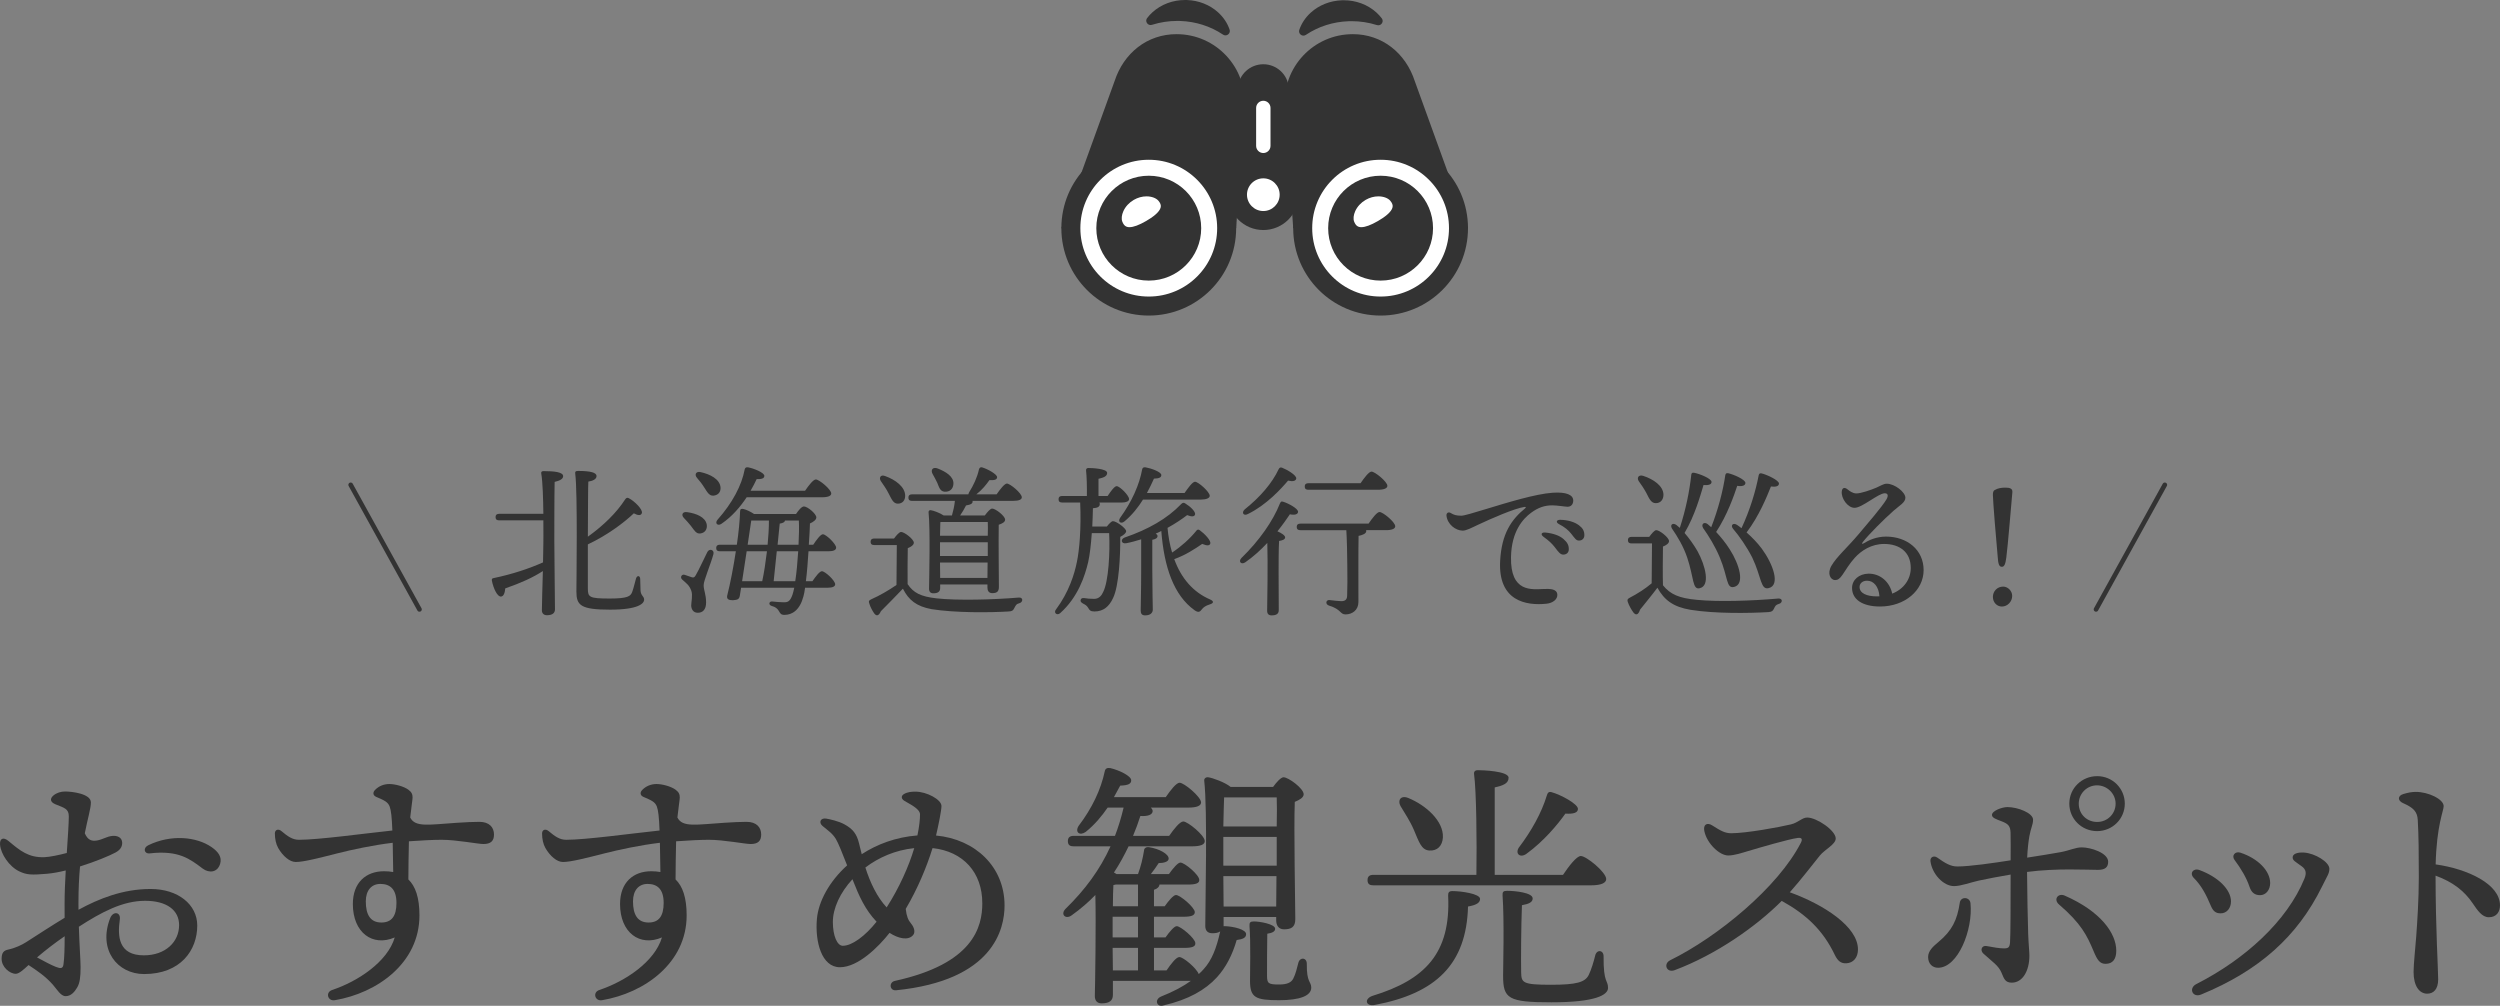 <svg viewBox="0 0 534.949 215.219" xmlns="http://www.w3.org/2000/svg"><rect x="0" y="0" width="534.949" height="215.219" fill="#808080" stroke="none"/><g fill="#333"><path d="m11.835 172.087c-1.038-.427-1.251-1.153-.404-1.87.703-.595 1.642-.854 2.49-.854 1.456 0 5.527.469 5.527 2.338 0 1.286-.648 3.295-1.305 6.604.664 1.536 1.565 1.729 2.654 1.534 1.217-.219 2.082-.869 3.253-.972 1.004-.088 1.991.276 2.085 1.336.059.669-.15 1.526-1.382 2.2-1.271.695-4.321 1.966-7.628 2.999-.205 2.249-.338 4.833-.338 7.801 0 .499.003.993.008 1.471 4.347-2.374 9.488-4.45 15.441-4.45 5.88 0 9.973 3.338 9.973 7.822 0 5.298-3.572 10.382-11.375 10.382-5.712 0-9.892-5.174-7.267-11.949.608-1.572 2.312-1.376 2.073.285-.516 3.603-.294 7.658 5.137 7.658 4.654 0 7.548-2.893 7.548-6.47 0-3.205-2.646-5.199-7.28-5.199-4.812 0-9.379 2.451-14.171 5.551.133 4.134.371 7.374.371 8.632 0 2.212-.181 3.433-.72 4.349-.563.958-1.325 1.874-2.482 1.874-1.059 0-1.854-1.464-2.743-2.468-1.58-1.785-3.265-2.916-5.189-4.193-1.025.954-2.043 1.876-2.732 1.876-1.312 0-3.035-1.452-3.035-3.201 0-1.397.527-1.789 1.398-1.979 1.571-.341 2.942-1.011 3.836-1.581 2.776-1.775 5.557-3.597 8.248-5.222-.004-.96-.007-1.984-.007-3.073 0-2.103.105-4.583.243-7.058-1.413.346-2.788.603-4.009.71-3.403.298-4.367.216-5.89-.497-2.228-1.042-3.982-3.755-4.153-5.708h.001c-.112-1.282.63-1.797 1.844-.778 2.427 2.036 4.246 3.544 7.608 3.438 1.201-.038 3.201-.477 4.828-.902.219-3.37.431-6.343.431-7.83 0-1.661-.977-1.815-2.887-2.602v-.002zm1.754 34.24c.194-1.422.242-3.387.247-5.996-2.078 1.44-4.021 2.917-5.908 4.537 1.48.821 3.075 1.653 4.028 2.024 1.033.401 1.502.395 1.633-.565zm18.13-25.456c4.919-2.398 10.372-1.81 13.552.392 1.456 1.008 2.247 2.131 1.848 3.528-.56 1.96-2.408 2.072-3.752 1.063-2.688-2.016-5.099-3.971-11.312-3.248-1.226.143-1.507-1.165-.336-1.735z"/><path d="m88.283 170.705c0 .378-.287 2.104-.506 4.228 1.077 2.169 4.043 1.508 10.048 1.123 1.873-.121 3.444-.199 4.754-.199 2.135 0 3.126 1.199 3.126 2.71 0 1.403-.707 2.036-2.263 2.036-1.179 0-5.731-.905-8.937-.905-1.686 0-4.343.126-7.008.323-.068 2.757-.106 5.649-.116 8.161 1.514 1.448 2.373 3.895 2.373 7.688 0 10.212-9.043 16.623-18.114 18.155-1.514.256-2.078-1.687-.565-2.19 5.513-1.838 11.846-6.024 13.393-11.244-4.766 2.054-8.967-1.036-8.967-7.149 0-4.612 2.821-7.014 6.674-7.014.693 0 1.349.054 1.963.17-.024-1.555-.065-4.27-.107-6.26-4.263.507-8.823 1.495-11.814 2.257-4.044 1.029-7.265 1.854-8.933 1.854-1.299 0-2.768-1.263-3.76-2.998-.472-.827-.708-1.949-.708-3.109 0-.831.759-1.048 1.395-.509 1.376 1.166 2.404 1.866 3.753 1.866 4.197 0 13.544-1.298 19.992-1.986-.116-2.97-.282-4.318-.575-5.116-.364-.991-1.148-1.338-2.881-2.08-.664-.285-.798-.904-.282-1.452.79-.84 1.908-1.301 3.089-1.301 1.154 0 3.08.473 4.095 1.233.676.507.883.942.883 1.708zm-6.899 18.438c-1.85 0-3.11 1.331-3.11 3.735 0 2.847.977 4.522 3.337 4.522 2.147 0 3.224-1.313 3.224-4.186 0-3.036-1.432-4.072-3.45-4.072z"/><path d="m145.458 170.705c0 .378-.287 2.104-.506 4.228 1.077 2.169 4.043 1.508 10.048 1.123 1.873-.121 3.444-.199 4.754-.199 2.135 0 3.126 1.199 3.126 2.71 0 1.403-.707 2.036-2.263 2.036-1.179 0-5.731-.905-8.937-.905-1.686 0-4.343.126-7.008.323-.068 2.757-.106 5.649-.116 8.161 1.514 1.448 2.373 3.895 2.373 7.688 0 10.212-9.043 16.623-18.114 18.155-1.514.256-2.078-1.687-.565-2.19 5.513-1.838 11.846-6.024 13.393-11.244-4.766 2.054-8.967-1.036-8.967-7.149 0-4.612 2.821-7.014 6.674-7.014.693 0 1.349.054 1.963.17-.024-1.555-.065-4.27-.107-6.26-4.263.507-8.823 1.495-11.814 2.257-4.044 1.029-7.265 1.854-8.933 1.854-1.299 0-2.768-1.263-3.76-2.998-.472-.827-.708-1.949-.708-3.109 0-.831.759-1.048 1.395-.509 1.376 1.166 2.404 1.866 3.753 1.866 4.197 0 13.544-1.298 19.992-1.986-.116-2.97-.282-4.318-.575-5.116-.364-.991-1.148-1.338-2.881-2.08-.664-.285-.798-.904-.282-1.452.79-.84 1.908-1.301 3.089-1.301 1.154 0 3.08.473 4.095 1.233.676.507.883.942.883 1.708zm-6.898 18.438c-1.85 0-3.11 1.331-3.11 3.735 0 2.847.977 4.522 3.337 4.522 2.147 0 3.224-1.313 3.224-4.186 0-3.036-1.432-4.072-3.45-4.072z"/><path d="m210.191 193.25c0-6.549-4.07-11.071-10.645-11.775-1.291 4.143-3.202 8.712-5.738 13.008.185 1.586.5 2.374 1.154 3.159.67.805.924 1.819.45 2.412-1.028 1.285-3.18.78-5.066-.44-2.344 2.987-6.729 7.355-10.619 7.355-3.939 0-5.347-5.489-4.927-10.323.325-3.744 2.648-8.027 6.466-11.472-1.003-2.593-1.924-4.852-2.402-5.64-.765-1.255-1.707-1.821-2.866-2.802-.876-.741-.42-1.771.798-1.568.685.114 2.594.516 3.883 1.221 1.786.976 2.63 2.017 3.13 4.043.214.867.403 1.642.581 2.351 3.308-2.147 7.345-3.664 11.916-4.012.391-1.858.559-3.385.559-4.508 0-1.249-2.472-2.334-3.36-2.905-.783-.505-.644-1.12-.056-1.456.784-.448 1.624-.504 2.464-.504 2.353 0 5.544 1.68 5.544 3.079 0 .878-.632 4.074-1.164 6.31 8.455.799 14.661 6.736 14.661 14.971 0 4.973-2.326 16.042-23.218 18.143-1.386.14-1.598-1.712-.237-2.01 16.773-3.666 18.695-11.511 18.695-16.637zm-29.848 9.128c1.971 0 4.807-2.1 7.226-5.151-2.443-2.573-3.731-5.42-5.163-9.092-2.651 2.879-4.191 6.237-4.191 9.146 0 3.018.946 5.097 2.129 5.097zm9.385-8.212c2.646-4.123 4.768-8.821 5.898-12.683-4.029.411-7.605 1.991-10.452 4.144 1.025 3.262 2.525 6.368 4.554 8.539z"/><path d="m262.047 198.177c1.96.057 4.647.729 4.592 1.736 0 .728-.672 1.063-2.016 1.231-.896 3.137-2.296 5.881-4.256 8.009-2.408 2.632-6.048 4.76-11.424 5.991-1.4.448-2.017-1.231-.505-1.903 2.688-1.064 4.761-2.185 6.385-3.36h-16.688v3.024c0 1.231-.784 1.792-2.408 1.792-.951 0-1.456-.561-1.456-1.568.057-2.128.28-15.736.112-21.616-1.456 1.513-3.136 2.969-5.096 4.368-1.232.896-2.408-.168-1.344-1.344 4.312-4.2 7.447-8.512 9.688-13.44h-7.896c-.729 0-1.232-.224-1.232-1.119 0-.841.504-1.12 1.232-1.12h8.848c.728-1.904 1.344-3.92 1.848-6.048h-3.416c-1.231 1.792-2.744 3.64-4.704 5.207-1.287.896-2.352.057-1.512-1.287 2.856-3.752 4.76-7.729 5.601-11.704.111-.561.504-.784 1.176-.672 1.96.447 4.536 1.735 4.479 2.632 0 .728-.616 1.063-2.352 1.12-.393.728-.84 1.567-1.344 2.464h11.088c1.008-1.456 2.239-3.08 2.968-3.08.952 0 4.536 2.968 4.592 4.2 0 .728-.896 1.12-2.744 1.12h-8.008c.224.224.392.504.392.728 0 .784-1.008 1.176-2.632 1.064-.447 1.399-.952 2.8-1.567 4.256h7.728c1.008-1.456 2.296-3.08 3.024-3.08.952 0 4.592 2.968 4.592 4.2 0 .728-.84 1.119-2.744 1.119h-13.552c-.896 1.849-1.904 3.752-3.136 5.601.168.111.392.224.56.336h4.592c.616-1.68 1.008-3.304 1.288-5.04 0-.448.392-.784 1.008-.729 2.24.336 4.368 1.513 4.256 2.521-.056.616-1.063.896-2.128.896-.615.952-1.12 1.624-1.68 2.353h3.864c.896-1.232 1.903-2.464 2.464-2.464.896 0 4.032 2.632 4.032 3.695.056.729-.729 1.009-2.408 1.009h-6.104c-.056.504-.447.896-1.176 1.119v3.528h2.296c.84-1.176 1.849-2.408 2.408-2.408.896 0 3.976 2.633 4.032 3.641 0 .728-.729 1.008-2.408 1.008h-6.328v4.424h2.464c.84-1.176 1.849-2.408 2.408-2.408.84 0 3.976 2.632 3.976 3.641.057.728-.672 1.008-2.407 1.008h-6.44v4.815h2.688c.952-1.399 2.071-2.855 2.743-2.855.841 0 3.641 2.352 4.145 3.64.392-.336.728-.672 1.063-1.063 1.736-1.904 2.744-4.48 3.528-8.064-.392.28-.952.393-1.68.393-1.008 0-1.512-.561-1.512-1.568 0-5.208.504-24.528-.225-31.08-.056-.448.336-.784.84-.728.896.111 3.584 1.063 4.816 2.071h9.072c.728-1.008 1.68-2.071 2.239-2.071 1.064 0 4.312 2.407 4.312 3.64 0 .728-.952 1.232-1.904 1.624-.224 5.6.112 22.176.112 25.088 0 1.736-.896 2.184-2.408 2.184-1.288 0-1.68-1.008-1.68-1.903v-.729h-11.256v1.96h.224zm-18.536-2.016h-5.432v4.424h5.432zm-5.376 11.48h5.376v-4.815h-5.432zm5.376-13.72v-4.647h-4.76c-.112.056-.336.056-.504.111-.056.896-.112 2.688-.112 4.536zm18.424-23.296c-.056 1.232-.111 3.752-.168 6.216h11.424c.057-2.688.057-4.928 0-6.216zm-.168 14.616h11.424v-6.16h-11.424zm11.313 8.735.056-6.495h-11.368l.057 6.495h11.256zm7.503 17.361c0 1.736-2.408 2.688-6.889 2.688-5.039 0-6.216-.561-6.216-4.145 0-1.736.168-8.231-.111-11.704-.057-.784.168-1.008.951-1.008 1.177 0 4.536.561 4.536 1.568 0 .56-.56.896-1.68 1.063-.056 2.576-.056 7.112-.056 8.96 0 1.681.279 1.904 2.575 1.904 1.681 0 2.576-.393 3.024-1.232.504-.951.84-2.352 1.12-3.472.392-1.232 1.792-1.063 1.792.28-.056 4.088.952 3.752.952 5.096z"/><path d="m316.704 192.352c0 .729-.616 1.288-2.576 1.624-.336 12.32-6.832 18.593-19.937 21.057-2.016.392-2.352-1.345-.447-1.96 11.144-3.416 16.743-9.072 16.128-21.448 0-.56.111-.952.896-.952 1.848 0 5.937.561 5.937 1.68zm-22.849-2.911c-.728 0-1.231-.225-1.231-1.12 0-.84.504-1.12 1.231-1.12h22.064c.111-7.168 0-17.864-.504-21.616-.057-.504.279-.784.783-.784.952 0 6.608.168 6.608 1.624 0 1.232-1.231 1.681-2.968 2.072v18.704h14.616c1.231-1.848 2.911-4.032 3.808-4.032 1.176 0 5.432 3.472 5.432 4.928 0 .784-.952 1.345-3.248 1.345h-46.592zm5.824-16.968c-.672-1.231.056-2.352 1.624-1.735 3.864 1.567 7.616 4.983 7.448 8.456-.112 1.792-1.176 2.912-2.912 2.8s-2.24-1.96-3.304-4.424c-.841-1.96-1.96-3.584-2.856-5.097zm44.408 38.92c0 1.513-2.688 3.08-12.097 3.08-9.296 0-10.359-.784-10.359-5.712 0-1.735.28-11.592-.112-17.136-.056-.784.168-1.008.952-1.008 1.736 0 5.488.392 5.488 1.624 0 .784-.729 1.176-2.296 1.456-.168 4.424-.225 11.312-.168 14.336.056 2.239.224 2.688 6.384 2.688 5.544 0 7.279-.56 8.063-2.071.561-1.12 1.12-3.024 1.4-4.2.336-1.345 1.792-1.176 1.792.168-.056 5.824.952 5.04.952 6.775zm-19.096-30.016c2.688-3.528 4.872-7.448 5.992-11.144.168-.561.393-.896 1.008-.729 2.017.561 5.656 2.521 5.656 3.584 0 .84-1.008 1.12-2.688 1.008-1.624 2.297-4.593 5.881-8.288 8.568-1.344 1.008-2.521.056-1.681-1.288z"/><path d="m366.375 176.616c1.848 1.177 2.744 1.681 4.088 1.681 3.192 0 10.261-1.292 12.771-1.898 1.57-.379 2.371-1.462 3.469-1.462 2.045 0 6.104 2.779 6.104 4.48 0 1.271-2.307 2.322-3.397 3.652-1.098 1.34-3.948 5.079-6.427 7.86 7.296 2.646 14.584 7.356 14.584 12.23 0 1.734-.983 2.896-2.509 2.968-1.098.053-1.815-.478-2.452-1.808-2.516-5.247-6.075-8.641-11.356-11.547-5.447 5.482-14.067 11.513-22.893 14.818-1.771.663-2.492-1.369-.967-2.119 10.161-4.997 23.104-15.635 27.979-25.178.384-.751.157-1.103-.7-.989-1.968.26-8.145 2.071-10.707 2.835-1.165.347-2.845.916-4.17.916-1.848 0-4.546-2.573-5.096-5.208-.304-1.451.618-1.908 1.68-1.232z"/><path d="m419.352 193.16c.208-1.384 2.153-1.273 2.293.121.562 5.622-2.661 13.8-6.942 13.8-1.235 0-2.128-.903-2.128-2.296 0-1.315 1.07-2.266 2.225-3.23 2.894-2.417 3.991-4.643 4.555-8.395h-.002zm5.753 9.276c1.453.28 2.776.5 3.71.5s1.201-.224 1.289-1.251c.121-1.42.125-8.956.125-14.546-2.447.42-4.811.857-6.786 1.285-1.695.366-3.811 1.184-5.324 1.184-2.296 0-4.704-2.632-5.04-5.32-.111-.895.731-1.291 1.456-.783 1.68 1.176 2.8 1.904 4.312 1.904 2.605 0 7.816-.755 11.385-1.32.008-2.205.03-4.788-.017-5.96-.056-1.396-.502-1.853-1.96-2.408-1.176-.448-2.016-.729-2.016-1.344 0-.891 2.181-1.681 3.304-1.681 2.24 0 5.488 1.288 5.488 2.688 0 1.12-.438 1.625-.784 3.527-.198 1.088-.396 2.806-.473 4.605 2.654-.422 5.307-.828 7.222-1.186 1.78-.331 3.128-1.011 4.45-1.011 1.946 0 5.656 1.191 5.656 3.08 0 1.202-.681 1.735-2.185 1.735-2.467 0-8.85-.389-15.17.441.028 4.26.148 10.551.241 13.234.071 2.076.258 3.824.258 4.692 0 3.348-1.523 5.768-3.752 5.768-1.467 0-1.677-.878-2.222-2.151-.652-1.522-1.842-2.227-3.864-4.066-.78-.709-.371-1.823.696-1.618zm22.882 1.098c-1.411-3.365-2.657-5.927-7.408-10.002-1.244-1.067-.201-2.518 1.232-1.89 7.661 3.357 11.028 8.021 11.028 11.801 0 1.745-.724 2.798-2.296 2.798-1.229 0-1.766-.821-2.557-2.708zm.796-37.452c3.248 0 5.881 2.632 5.881 5.88s-2.633 5.88-5.937 5.88-5.936-2.632-5.936-5.88c0-3.36 2.743-5.88 5.936-5.88zm-.002 9.798c2.09 0 3.917-1.672 3.917-3.918 0-2.142-1.827-3.917-3.969-3.917-2.193 0-3.917 1.775-3.917 3.917 0 2.351 1.827 3.917 3.917 3.917h.052z"/><path d="m470.622 186.167c4.023 1.477 6.763 4.183 6.763 6.717 0 1.475-.924 2.552-2.202 2.552-1.059 0-1.625-.447-2.131-1.661-.972-2.333-2.016-4.307-3.623-5.914-.99-.99-.111-2.172 1.193-1.693zm.359 26.646c-1.819.747-2.75-1.36-.995-2.253 10.327-5.25 19.398-13.437 23.115-22.55.493-1.21.325-1.972-.569-2.633-1.435-1.062-1.948-1.225-1.948-1.929 0-.715.98-1.105 2.394-1.021 2.397.141 5.462 2.042 5.462 3.468 0 1.002-.438 1.496-1.608 3.873-5.25 10.649-13.467 17.956-25.851 23.045zm7.16-28.81c-.694-.926.143-1.912 1.244-1.554 3.757 1.222 6.386 3.887 6.386 6.504 0 1.479-.922 2.595-2.158 2.595-1.154 0-1.857-.566-2.271-1.816-.622-1.877-1.847-3.925-3.2-5.729z"/><path d="m514.254 169.909c1.062-.316 1.803-.46 2.697-.46 2.654 0 5.944 1.55 5.944 3.054 0 .993-1.513 4.11-1.714 12.459 6.868.971 13.767 4.213 13.767 8.769 0 1.344-.715 2.541-2.395 2.541-1.427 0-2.409-1.45-3.463-3.006-1.747-2.581-4.196-4.539-7.931-5.897.019 11.504.56 20.173.56 22.176 0 2.13-.974 3.08-2.352 3.08-1.677 0-2.912-1.642-2.912-4.648 0-1.644.416-5.539.561-7.52.224-3.075.56-7.995.56-12.751 0-4.816-.032-9.007-.224-12.251-.103-1.752-.87-2.606-3.171-3.616-1.159-.509-1.154-1.563.071-1.928z"/></g><path d="m75.04 103.748 14.716 26.648" fill="none" stroke="#333" stroke-linecap="round" stroke-linejoin="round"/><path d="m463.224 103.748-14.717 26.648" fill="none" stroke="#333" stroke-linecap="round" stroke-linejoin="round"/><path d="m116.267 109.943c-.035-3.256-.14-6.826-.455-8.646-.069-.315.141-.49.455-.49 2.346 0 4.235.21 4.235 1.085 0 .595-.734.979-1.82 1.225-.069 2.45-.069 11.201-.069 12.566 0 2.521.14 13.267.14 14.702 0 .805-.56 1.26-1.715 1.26-.665 0-1.085-.385-1.085-1.05 0-.945.104-4.831.21-8.401-2.101 1.365-4.621 2.521-8.051 3.711-.07.875-.315 1.75-.945 1.75-.735 0-1.575-1.646-1.926-3.466-.034-.314.105-.455.386-.489 4.2-.876 7.735-2.101 10.57-3.36.035-1.681.07-3.15.07-3.956 0-.595.035-2.625 0-5.04h-9.451c-.455 0-.77-.141-.77-.7 0-.525.314-.7.77-.7h9.451zm21.563 18.377c0 .77-1.12 2.135-7.281 2.135-6.335 0-7.21-.944-7.21-3.885 0-1.471.279-21.317-.245-25.133-.07-.49.035-.665.63-.665 2.625 0 3.92.35 3.92 1.085.035.7-.91 1.085-1.75 1.19-.07.84-.07 6.37-.104 11.796 3.36-2.415 6.125-5.11 7.98-7.98.21-.315.455-.455.805-.245 1.226.63 3.046 2.45 2.766 3.186-.175.56-.84.524-1.715.034-1.855 1.785-5.461 4.586-9.836 6.651v9.451c0 1.854.314 2.135 4.69 2.135 3.851 0 4.445-.49 4.795-1.4.315-.84.631-2.24.806-2.835.21-.771.875-.735.91.035.034.56.034 1.715.069 2.521.105 1.154.771 1.154.771 1.925z" fill="#333"/><path d="m152.666 118.554c-.595 2.206-2.1 5.671-2.1 6.651 0 1.12.524 1.96.524 3.71 0 1.506-.7 2.205-1.785 2.205s-1.4-.944-1.4-1.575.351-2.17.035-3.08c-.42-1.26-1.085-1.645-1.96-2.45-.56-.49-.07-1.225.525-1.015.455.14 1.155.385 1.54.524.385.105.56.035.84-.455.63-1.05 1.891-3.815 2.485-4.97.455-.806 1.505-.455 1.295.454zm-6.335-7.736c-.595-.595-.35-1.4.735-1.226 1.926.28 3.886 1.051 4.166 2.661.14.91-.315 1.75-1.33 1.89-.91.175-1.365-.7-2.03-1.575-.455-.595-1.016-1.189-1.541-1.75zm6.371-4.76c-.945.105-1.365-.77-2.03-1.785-.455-.734-1.015-1.435-1.54-2.03-.561-.665-.245-1.435.771-1.225 2.064.455 4.095 1.505 4.271 3.22.104.98-.455 1.716-1.471 1.82zm20.301 11.901c-.14 2.17-.314 4.516-.56 6.406h1.4c.7-1.016 1.54-2.136 2.03-2.136.665 0 2.835 1.995 2.835 2.801 0 .489-.595.734-1.646.734h-4.795c-.105.771-.21 1.4-.351 1.855-.77 2.94-2.415 3.955-4.061 3.955-.734 0-.875-.279-1.225-.875-.315-.524-.771-.84-1.436-1.015-.84-.21-.665-1.05.035-.98.665.07 1.75.175 2.485.175.84 0 1.33-.14 1.855-1.609.14-.386.245-.875.385-1.506h-11.376c-.141.91-.245 1.54-.28 1.75-.14.735-.525.841-1.365.91-1.33.07-1.47-.455-1.295-1.12.63-2.484 1.295-5.915 1.82-9.346h-3.431c-.455 0-.77-.14-.77-.7 0-.524.314-.7.77-.7h3.641c.385-2.59.63-5.11.7-7.21 0-.421.28-.561.77-.421.596.141 1.54.596 2.205 1.051h8.996c.455-.7 1.19-1.61 1.681-1.61.77 0 2.66 1.575 2.66 2.346 0 .524-.665.979-1.365 1.295-.035 1.085-.105 2.73-.245 4.55h.945c.7-1.05 1.575-2.24 2.065-2.24.665 0 2.835 2.065 2.835 2.871 0 .524-.63.77-1.61.77h-4.306zm-13.231-11.551c-1.33 1.995-3.08 4.095-5.39 5.67-.806.561-1.506-.104-.841-.875 3.15-3.535 5.181-7.351 5.811-10.781.105-.35.315-.489.735-.42 1.155.21 3.466 1.12 3.466 1.82 0 .561-.596.735-1.646.7-.315.7-.771 1.575-1.295 2.485h11.656c.77-1.12 1.75-2.415 2.31-2.415.7 0 3.291 2.135 3.291 3.01 0 .49-.665.806-1.961.806h-16.137zm-.98 17.957h4.306c.385-1.751.734-4.061 1.015-6.406h-4.341l-.979 6.406zm1.191-7.806h4.27c.176-1.819.28-3.64.28-5.18h-3.78zm10.185 7.806c.28-1.82.49-4.131.63-6.406h-4.585l-.665 6.406zm-2.205-12.986c-.035.385-.49.56-1.12.665l-.455 4.515h4.48c.104-1.995.14-3.85.07-5.18h-2.976z" fill="#333"/><path d="m191.307 115.228c.489-.665 1.12-1.399 1.505-1.399.7 0 2.73 1.54 2.73 2.31 0 .49-.665.91-1.296 1.155-.034 1.715-.069 5.53-.034 7.701 1.26 1.854 2.765 2.66 6.23 3.045 4.445.49 12.216.28 17.537-.175 1.015-.105.979 1.015.104 1.225-.63.141-.735.455-1.015.98-.28.561-.455.735-1.226.771-3.955.245-11.446.314-16.486-.49-3.291-.596-4.936-1.995-6.126-4.341h-.07c-1.505 1.61-3.22 3.291-4.655 4.761-.49 1.085-.98 1.085-1.435.49-.386-.525-.876-1.471-1.051-2.101-.175-.49-.14-.665.455-.945 1.681-.734 3.745-1.925 5.355-3.045.035-1.995.07-6.616.07-8.541h-4.83c-.455 0-.771-.14-.771-.7 0-.524.315-.7.771-.7h4.235zm-2.801-12.251c-.49-.7-.104-1.505.875-1.12 2.275.805 4.271 2.346 4.306 4.165.035 1.016-.56 1.751-1.575 1.751-.98 0-1.33-.98-1.995-2.24-.455-.91-1.085-1.785-1.61-2.556zm6.651 4.201c-.455 0-.77-.14-.77-.7 0-.524.314-.699.77-.699h12.042c.035-.105.069-.245.14-.386.98-1.575 1.75-3.186 2.136-4.936.069-.314.314-.56.665-.455 1.189.351 3.22 1.471 3.22 2.101 0 .525-.56.7-1.645.63-.631.91-1.575 2.101-2.801 3.046h4.341c.734-1.051 1.68-2.311 2.205-2.311.665 0 3.186 2.065 3.186 2.94 0 .49-.596.77-1.926.77h-8.61v.07c.069.455-.315.735-1.4.91-.351.7-.771 1.435-1.261 2.135h5.286c.525-.7 1.155-1.47 1.575-1.47.7 0 2.766 1.575 2.766 2.38 0 .525-.666.841-1.365 1.085-.07 3.15.034 11.727.034 13.302 0 1.085-.524 1.33-1.435 1.33-.806 0-1.016-.63-1.016-1.19v-.665h-10.115v.771c0 .771-.49 1.12-1.471 1.12-.595 0-.91-.35-.91-.98.035-2.87.28-12.636-.104-16.382-.035-.244.21-.489.489-.42.525.07 1.926.561 2.73 1.12h1.785c.28-1.015.525-1.995.631-3.115h-9.172zm4.411-5.741c-.49-.84 0-1.61 1.085-1.19 1.75.7 3.465 1.716 3.36 3.325-.07 1.051-.771 1.716-1.891 1.646-.979-.07-1.189-1.015-1.575-1.925-.279-.631-.665-1.261-.979-1.855zm1.854 10.256-.21.035c-.034.595-.034 1.715-.069 2.905h10.221c.035-1.226.035-2.275 0-2.94h-9.941zm-.279 7.282h10.221v-2.94h-10.221zm10.15 4.69.035-3.291h-10.186l.035 3.291h10.115z" fill="#333"/><path d="m236.842 112.674c.455-.596 1.015-1.155 1.295-1.155.77 0 2.835 1.54 2.835 2.135 0 .42-.56.875-1.26 1.226.035 4.025-.28 10.536-1.54 13.091-.841 1.82-2.065 2.871-3.99 2.871-.876 0-1.051-.28-1.331-.771-.279-.49-.665-.7-1.085-.91-.42-.245-.63-.455-.524-.805.069-.28.314-.42.7-.386.77.105 1.225.176 2.17.176 1.12 0 1.645-.806 1.925-1.436 1.19-2.24 1.506-8.681 1.295-12.637h-3.71c-.175 2.485-.42 4.621-.771 6.196-.699 2.94-2.135 7.49-6.021 10.956-.7.56-1.435-.14-.875-.805 2.766-3.711 3.956-7.562 4.48-10.187.525-2.485.945-7.141.7-12.706h-3.851c-.455 0-.77-.141-.77-.7 0-.525.314-.7.77-.7h5.286c.035-1.891-.035-4.235-.175-5.461-.035-.35.175-.524.489-.524.596 0 4.025.104 4.025 1.05 0 .735-.77 1.015-1.854 1.26v3.676h1.96c.665-1.016 1.47-2.101 1.925-2.101.665 0 2.66 1.995 2.66 2.766 0 .49-.665.735-1.505.735h-4.865c.07.104.104.21.104.314 0 .596-.455.841-1.47.91-.035 1.365-.07 2.66-.14 3.921h3.115zm7.736-5.776c-1.015 1.645-2.345 3.325-3.99 4.69-.735.595-1.47.069-.91-.771 2.521-3.466 4.131-7.105 4.726-10.396.07-.314.28-.489.735-.42 1.189.21 3.36.98 3.36 1.646 0 .56-.525.735-1.575.771-.386.84-.875 1.925-1.506 3.08h8.051c.771-1.12 1.716-2.415 2.24-2.415.7 0 3.15 2.17 3.15 3.01 0 .49-.734.806-1.854.806h-12.427zm-.385 8.506c-1.05.314-2.101.63-3.221.84-1.05.175-1.295-.84-.314-1.226 5.005-1.715 9.101-4.025 12.111-7.176.279-.279.524-.35.875-.104 1.05.63 2.274 1.785 2.064 2.38-.14.455-.734.49-1.68.105-1.05.805-2.485 1.785-4.2 2.73.175 1.89.49 3.64.979 5.285 1.995-1.33 3.78-2.94 5.146-4.62.176-.28.49-.421.806-.141 1.015.735 2.485 2.275 2.205 2.87-.175.455-.7.455-1.715.035-1.471 1.016-3.641 2.45-5.986 3.256 1.471 4.061 4.025 7.07 7.701 8.646.945.42.63.84-.105 1.05-.91.28-1.365.631-1.715 1.086-.35.489-.7.734-1.505.175-4.48-3.186-6.546-9.276-7.141-16.977-.386.21-.771.385-1.19.56.245.175.385.315.385.525 0 .385-.35.665-1.12.805v6.406c0 4.515.105 7.42.105 8.506 0 .734-.525 1.26-1.646 1.26-.7 0-.945-.385-.945-1.05 0-1.226.105-4.061.105-8.716v-6.511z" fill="#333"/><path d="m273.627 130.56c0 .77-.49 1.12-1.54 1.12-.63 0-.945-.351-.945-.98.035-2.03.175-10.256.035-14.526-1.4 1.505-2.976 2.94-4.69 4.131-.875.63-1.61-.141-.806-.945 3.746-3.641 6.721-7.876 8.191-11.621.175-.351.28-.525.665-.386 1.085.315 3.255 1.471 3.22 2.171-.034.56-.734.735-1.75.524-.63.945-1.54 2.24-2.66 3.641.806.351 1.646.875 1.646 1.295 0 .455-.596.665-1.295.771-.105 1.365-.105 5.74-.105 6.721l.035 8.086zm-7.281-21.562c3.291-2.625 5.881-5.636 7.246-8.576.175-.314.35-.489.735-.35 1.085.42 3.115 1.61 3.045 2.311-.07.56-.77.7-1.75.455-1.505 1.785-4.69 5.25-8.576 7.141-.945.524-1.47-.28-.7-.98zm26.498 3.046c.771-1.12 1.785-2.485 2.346-2.485.734 0 3.36 2.17 3.36 3.045 0 .525-.665.84-1.995.84h-4.236c.035.07.035.105.035.176 0 .595-.84.875-1.645 1.05-.07 3.325-.035 9.486-.035 14.142 0 1.75-1.33 2.66-2.766 2.66-1.19 0-.875-1.085-3.535-1.891-.84-.279-.665-1.225.07-1.189.84.104 2.029.245 2.555.245.806 0 1.226-.315 1.261-1.121.069-1.505.069-4.34.034-6.44 0-2.31-.104-6.125-.21-7.631h-9.836c-.455 0-.77-.14-.77-.7 0-.524.314-.699.77-.699h14.597zm-12.881-7.246c-.455 0-.771-.14-.771-.7 0-.525.315-.7.771-.7h11.166c.77-1.12 1.785-2.485 2.345-2.485.735 0 3.396 2.171 3.396 3.046 0 .524-.7.84-2.03.84h-14.876z" fill="#333"/><path d="m332.284 105.433c2.825-.187 4.38.432 4.357 1.704-.014.813-.509 1.31-1.236 1.297-.507-.009-2.225-.299-3.247-.299-1.644 0-3.007.465-4.51 1.57-1.744 1.283-4.208 3.944-4.323 9.461-.161 7.707 4.481 6.938 7.098 6.863 1.218-.035 2.758-.066 2.814 1.237.041.953-.92 1.77-2.301 1.915-4.398.463-10.413-.564-9.935-9.19.322-5.814 2.405-8.82 5.337-11.214.232-.189.212-.358-.122-.309-2.176.323-7.123 2.495-10.007 3.852-1.395.656-2.476 1.24-3.244 1.227-1.526-.026-3.245-1.367-3.449-3.193-.065-.591.42-.883.9-.586.691.428 1.175.565 2.263.584.586.01 2.684-.629 5.393-1.453 4.457-1.356 10.498-3.223 14.211-3.468v.002zm-2.007 9.426c-.68-.487-.456-.994.398-.908 1.712.175 3.03.653 3.883 1.393.835.724 1.161 1.35 1.129 2.25-.023.674-.515 1.103-1.228 1.078-.593-.021-.973-.537-1.77-1.584-.577-.757-1.271-1.407-2.413-2.229zm5.939-.64c-.64-.808-1.414-1.431-2.616-2.063-.752-.396-.562-.947.278-.929 1.63.035 3.032.456 4.001 1.183.799.6 1.141 1.208 1.141 2.107 0 .693-.461 1.155-1.154 1.155-.608 0-.854-.447-1.65-1.453z" fill="#333"/><path d="m352.901 114.879c.49-.665 1.12-1.436 1.506-1.436.7 0 2.73 1.575 2.73 2.346 0 .49-.631.91-1.296 1.155-.035 1.89-.069 6.301 0 8.296 1.54 1.925 3.431 2.765 7.281 3.115 4.55.455 11.866.21 17.361-.28 1.016-.105 1.016.945.141 1.155-.63.175-.771.455-1.016.979-.28.561-.455.7-1.225.771-4.201.245-11.342.35-16.627-.49-3.745-.63-5.636-2.1-7.105-4.726-1.226 1.646-2.521 3.186-3.711 4.69-.385 1.19-.91 1.226-1.4.631-.42-.525-.979-1.541-1.225-2.275-.14-.455-.105-.63.42-.91 1.575-.806 3.325-1.926 4.69-3.08.035-1.961.07-6.616.07-8.541h-4.376c-.455 0-.77-.141-.77-.7 0-.525.314-.7.77-.7h3.78zm-2.205-11.866c-.524-.735-.104-1.505.91-1.19 2.171.7 4.306 2.136 4.341 4.025 0 1.051-.595 1.82-1.646 1.82-1.015 0-1.4-.98-2.03-2.205-.49-.91-1.05-1.715-1.575-2.45zm7.071 10.081c-.49-.806.175-1.33.979-.735.21.175.455.385.7.596 1.295-3.921 2.101-8.017 2.45-11.342.035-.28.105-.525.596-.455 1.154.21 3.71 1.226 3.745 1.96.035.561-.735.771-1.715.665-.665 2.171-1.82 6.477-4.061 10.257.979 1.12 1.995 2.555 2.765 3.885 1.716 3.115 2.801 7.456.455 7.946-1.54.385-1.225-2.275-2.625-6.476-.805-2.45-2.135-4.621-3.29-6.301zm8.4-.281c1.505-3.851 2.521-7.806 3.011-11.131.069-.28.175-.525.63-.42 1.12.245 3.641 1.33 3.676 2.064 0 .596-.735.806-1.751.631-.699 2.1-2.135 6.266-4.515 9.871 1.015 1.085 2.064 2.38 2.905 3.71 2.1 3.255 3.29 7.491.944 8.051-1.715.42-1.26-1.995-3.08-6.336-.91-2.24-2.45-4.726-3.535-6.23-.525-.84.175-1.47.945-.875.245.21.489.42.77.665zm6.476.21c1.82-3.885 3.046-7.98 3.676-11.306.07-.28.175-.525.63-.42 1.155.279 3.711 1.47 3.711 2.17 0 .595-.735.77-1.716.63-.84 2.101-2.521 6.301-5.216 9.836 1.12.98 2.311 2.205 3.256 3.466 2.415 3.29 4.025 7.806 1.505 8.436-1.785.49-1.54-2.311-3.535-6.511-1.155-2.275-2.801-4.655-4.131-6.195-.595-.735.035-1.365.876-.806.279.21.63.42.944.7z" fill="#333"/><path d="m395.349 104.725c.385.308 1.052.833 1.83.861.934.034 3.218-.758 4.337-1.243.909-.394 1.528-.84 2.206-.84 1.68 0 3.99 1.785 3.99 3.01 0 1.016-1.236 1.629-2.556 2.801-2.01 1.784-5.231 4.978-6.546 6.664-.277.355-.197.522.223.261 1.031-.643 2.683-1.42 4.744-1.42 4.472 0 8.037 2.809 8.037 7.165s-4.019 7.798-9.331 7.798c-3.775 0-5.982-1.527-5.982-3.968 0-1.76 1.523-3.013 3.465-3.059 2.576-.062 4.614 1.784 5.128 4.271 2.484-.979 3.968-3.077 3.968-5.498 0-3.388-2.385-5.132-5.704-5.132-2.696 0-4.854 1.397-6.259 2.941-1.128 1.24-1.955 2.646-2.646 3.662-.596.875-1.021 1.124-1.57 1.124-.991 0-1.771-1.377-.789-3.067 1.121-1.931 3.395-3.884 5.778-6.712 1.812-2.15 5.007-5.84 5.968-7.449.479-.805.365-1.346-.336-1.346-1.386 0-4.832 3.117-6.473 3.117-1.435 0-2.91-2.011-2.729-3.535.081-.688.515-.995 1.251-.406h-.003zm6.282 22.889c.18 0 .357-.005.532-.016-.153-2.105-1.247-3.339-2.643-3.339-1.051 0-1.61.647-1.61 1.34 0 1.334 1.506 2.021 3.721 2.015z" fill="#333"/><path d="m429.309 119.289c-.175 1.4-.42 1.995-.945 1.995-.595 0-.805-.56-.91-2.31-.279-2.871-1.015-11.937-1.015-13.021 0-.49.035-.91.385-1.085.665-.421 1.471-.525 2.311-.525.945 0 1.54.21 1.47.98-.279 3.01-.945 11.341-1.295 13.966zm1.26 8.226c0 1.19-.979 2.275-2.205 2.275-1.015 0-1.925-.84-1.925-2.064 0-1.19.91-2.206 2.205-2.206.98 0 1.925.91 1.925 1.995z" fill="#333"/><path d="m270.325 13.747c-2.848 0-5.219 2.185-5.452 5.024l-2.066 23.469h15.036l-2.066-23.469c-.233-2.838-2.604-5.024-5.452-5.024z" fill="#333"/><circle cx="270.325" cy="41.659" fill="#fff" r="5.531"/><path d="m270.325 38.161c1.929 0 3.498 1.569 3.498 3.498s-1.569 3.498-3.498 3.498-3.498-1.569-3.498-3.498 1.569-3.498 3.498-3.498zm0-4.066c-4.178 0-7.564 3.387-7.564 7.564s3.387 7.564 7.564 7.564 7.564-3.387 7.564-7.564-3.387-7.564-7.564-7.564z" fill="#333"/><path d="m270.325 32.746c-.85 0-1.539-.689-1.539-1.539v-8.108c0-.85.689-1.539 1.539-1.539s1.539.689 1.539 1.539v8.108c0 .85-.689 1.539-1.539 1.539z" fill="#fff"/><path d="m278.941 7.624c-.306.011-.601-.133-.788-.386-.183-.246-.229-.558-.128-.856.467-1.375 1.316-2.648 2.455-3.681 1.779-1.614 4.142-2.552 6.654-2.639.124-.004.25-.007.374-.007 2.656-.005 5.149.927 7.019 2.623.421.382.805.799 1.142 1.24.213.28.252.635.104.948-.154.325-.465.534-.813.546-.108.004-.218-.012-.327-.046-1.759-.557-3.587-.838-5.433-.835-.205 0-.413.004-.617.011-3.303.115-6.46 1.12-9.129 2.905l-.02.013c-.153.102-.318.157-.492.163z" fill="#333"/><path d="m289.467 7.309c6.307 0 11.316 4.059 13.268 10.056l11.387 31.458h-37.404s-1.785-26.016-1.785-26.016c-.54-8.394 6.123-15.498 14.534-15.498z" fill="#333"/><path d="m295.42 65.491c-4.452 0-8.638-1.734-11.787-4.882-3.148-3.148-4.882-7.334-4.882-11.787s1.734-8.638 4.882-11.787 7.334-4.882 11.787-4.882 8.638 1.734 11.787 4.882c3.148 3.148 4.882 7.334 4.882 11.787s-1.734 8.638-4.882 11.787c-3.148 3.148-7.334 4.882-11.787 4.882z" fill="#fff"/><path d="m295.42 34.186c1.978 0 3.894.386 5.696 1.148 1.742.737 3.308 1.793 4.653 3.138s2.401 2.911 3.138 4.653c.762 1.802 1.148 3.718 1.148 5.696s-.386 3.894-1.148 5.696c-.737 1.742-1.793 3.308-3.138 4.653s-2.911 2.401-4.653 3.138c-1.802.762-3.718 1.148-5.696 1.148s-3.894-.386-5.696-1.148c-1.742-.737-3.308-1.793-4.653-3.138s-2.401-2.911-3.138-4.653c-.762-1.802-1.148-3.718-1.148-5.696s.386-3.894 1.148-5.696c.737-1.742 1.793-3.308 3.138-4.653s2.911-2.401 4.653-3.138c1.802-.762 3.718-1.148 5.696-1.148zm0-4.066c-10.329 0-18.702 8.373-18.702 18.702s8.373 18.702 18.702 18.702 18.702-8.373 18.702-18.702-8.373-18.702-18.702-18.702z" fill="#333"/><circle cx="295.42" cy="48.822" fill="#333" r="11.221"/><path d="m291.295 48.612c-.755 0-1.2-.343-1.534-1.184-.23-.578-.144-1.418.231-2.248.442-.98 1.235-1.837 2.234-2.414.85-.491 1.787-.75 2.711-.75 1.095 0 2.078.366 2.566.956.412.498.561.913.483 1.344-.194 1.079-1.816 2.218-3.142 2.984-1.506.87-2.7 1.311-3.548 1.311z" fill="#fff"/><path d="m262.191 7.569c-.174-.006-.339-.061-.492-.163l-.02-.013c-2.669-1.785-5.826-2.789-9.129-2.905-.204-.007-.412-.011-.617-.011-1.846-.003-3.674.278-5.433.835-.109.034-.219.05-.327.046-.348-.012-.659-.221-.813-.546-.149-.314-.11-.668.104-.948.336-.441.72-.858 1.142-1.24 1.869-1.697 4.361-2.628 7.018-2.624.124 0 .25.003.374.007 2.512.088 4.874 1.025 6.654 2.639 1.139 1.033 1.988 2.306 2.455 3.681.101.298.055.61-.128.856-.187.252-.482.396-.788.386z" fill="#333"/><path d="m251.764 7.309c-6.307 0-11.316 4.059-13.268 10.056l-11.387 31.458h37.404s1.785-26.016 1.785-26.016c.54-8.394-6.123-15.498-14.534-15.498z" fill="#333"/><path d="m245.811 65.491c-4.452 0-8.638-1.734-11.787-4.882-3.148-3.148-4.882-7.334-4.882-11.787s1.734-8.638 4.882-11.787c3.148-3.148 7.334-4.882 11.787-4.882s8.638 1.734 11.787 4.882c3.148 3.148 4.882 7.334 4.882 11.787s-1.734 8.638-4.882 11.787c-3.148 3.148-7.334 4.882-11.787 4.882z" fill="#fff"/><path d="m245.811 34.186c1.978 0 3.894.386 5.696 1.148 1.742.737 3.308 1.793 4.653 3.138s2.401 2.911 3.138 4.653c.762 1.802 1.149 3.718 1.149 5.696s-.386 3.894-1.149 5.696c-.737 1.742-1.793 3.308-3.138 4.653s-2.911 2.401-4.653 3.138c-1.802.762-3.718 1.148-5.696 1.148s-3.894-.386-5.696-1.148c-1.742-.737-3.308-1.793-4.653-3.138s-2.401-2.911-3.138-4.653c-.762-1.802-1.148-3.718-1.148-5.696s.386-3.894 1.148-5.696c.737-1.742 1.793-3.308 3.138-4.653s2.911-2.401 4.653-3.138c1.802-.762 3.718-1.148 5.696-1.148zm0-4.066c-10.329 0-18.702 8.373-18.702 18.702s8.373 18.702 18.702 18.702 18.702-8.373 18.702-18.702-8.373-18.702-18.702-18.702z" fill="#333"/><circle cx="245.811" cy="48.822" fill="#333" r="11.221"/><path d="m241.686 48.612c-.755 0-1.2-.343-1.534-1.184-.23-.578-.144-1.418.23-2.248.442-.98 1.235-1.837 2.234-2.414.85-.491 1.787-.75 2.711-.75 1.095 0 2.078.366 2.566.956.412.498.561.913.483 1.344-.194 1.079-1.816 2.218-3.142 2.984-1.506.87-2.7 1.311-3.548 1.311z" fill="#fff"/></svg>